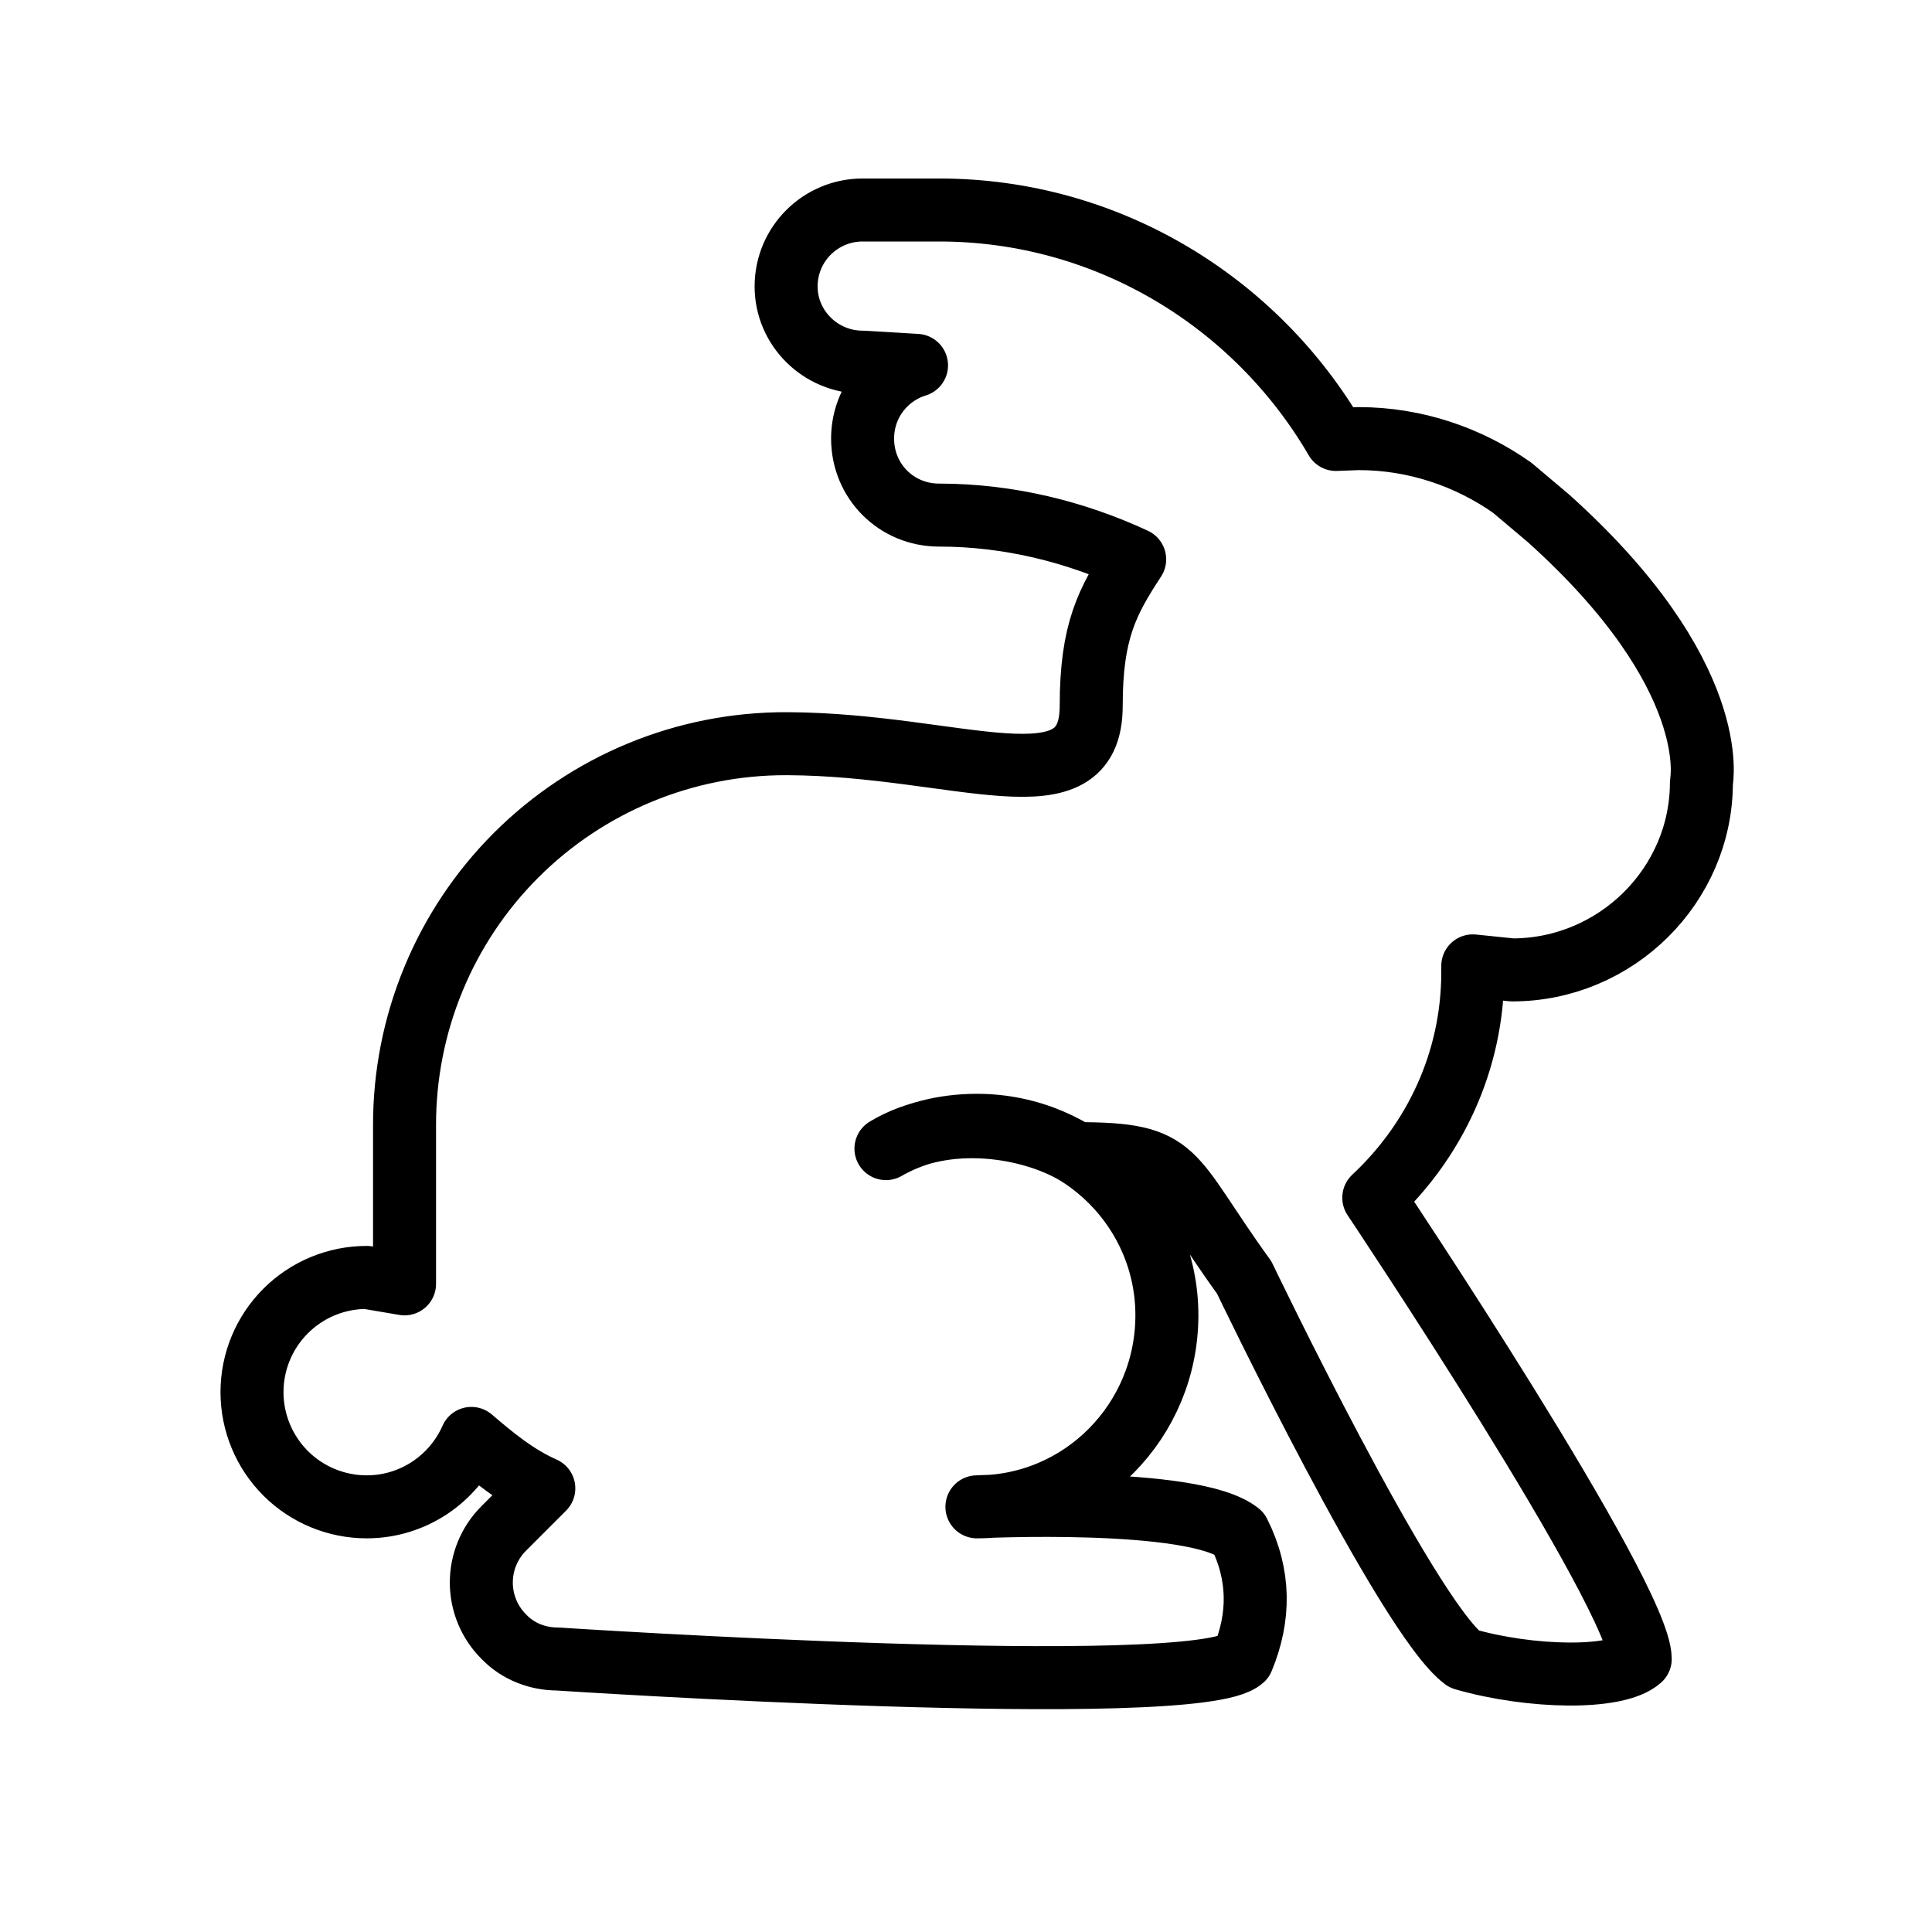 <svg xmlns="http://www.w3.org/2000/svg" fill="none" viewBox="0 0 46 46" height="46" width="46">
<path stroke-linejoin="round" stroke-width="1.5" stroke="black" d="M34.855 39.5C33.5 38.5 29.623 30.415 29.623 30.415C27.783 27.875 28.125 27.468 25.633 27.468C24.5 26.793 22.5 26.5 21.094 27.348C21.726 26.984 22.474 26.793 23.26 26.793C25.751 26.793 27.783 28.824 27.783 31.316C27.783 33.827 25.77 35.877 23.26 35.877C23.26 35.877 28.415 35.623 29.5 36.5C30 37.5 30 38.5 29.585 39.5C28.5 40.5 13.274 39.5 13.274 39.5C12.814 39.5 12.335 39.328 11.99 38.963C11.65 38.622 11.46 38.16 11.46 37.679C11.46 37.198 11.65 36.736 11.99 36.395L12.948 35.437C12.296 35.149 11.76 34.708 11.223 34.248C10.801 35.207 9.843 35.877 8.731 35.877C8.007 35.877 7.312 35.59 6.8 35.078C6.288 34.565 6 33.871 6 33.146C6 32.422 6.288 31.727 6.8 31.215C7.312 30.703 8.007 30.415 8.731 30.415L9.632 30.568V26.793C9.63 25.599 9.863 24.416 10.319 23.313C10.774 22.209 11.443 21.207 12.287 20.363C13.132 19.519 14.134 18.85 15.237 18.394C16.341 17.938 17.523 17.705 18.717 17.707H18.755C22.819 17.727 25.981 19.317 25.981 16.807C25.981 15.024 26.365 14.315 27.016 13.318C25.617 12.667 24.026 12.264 22.359 12.264C21.343 12.264 20.538 11.459 20.538 10.443C20.538 9.619 21.075 8.929 21.822 8.699L20.538 8.623C19.541 8.623 18.717 7.817 18.717 6.821C18.717 5.805 19.541 5 20.538 5H22.359C26.384 5 29.91 7.204 31.808 10.463L32.345 10.443C33.705 10.443 34.97 10.884 36.005 11.613L36.868 12.341C41.027 16.078 40.51 18.608 40.51 18.628C40.51 21.081 38.478 23.093 36.005 23.093L35.066 22.997V23.151C35.066 25.278 34.146 27.176 32.709 28.517C32.709 28.517 39.053 38 39.053 39.5C38.5 40 36.43 39.955 34.855 39.5Z"></path>
</svg>
